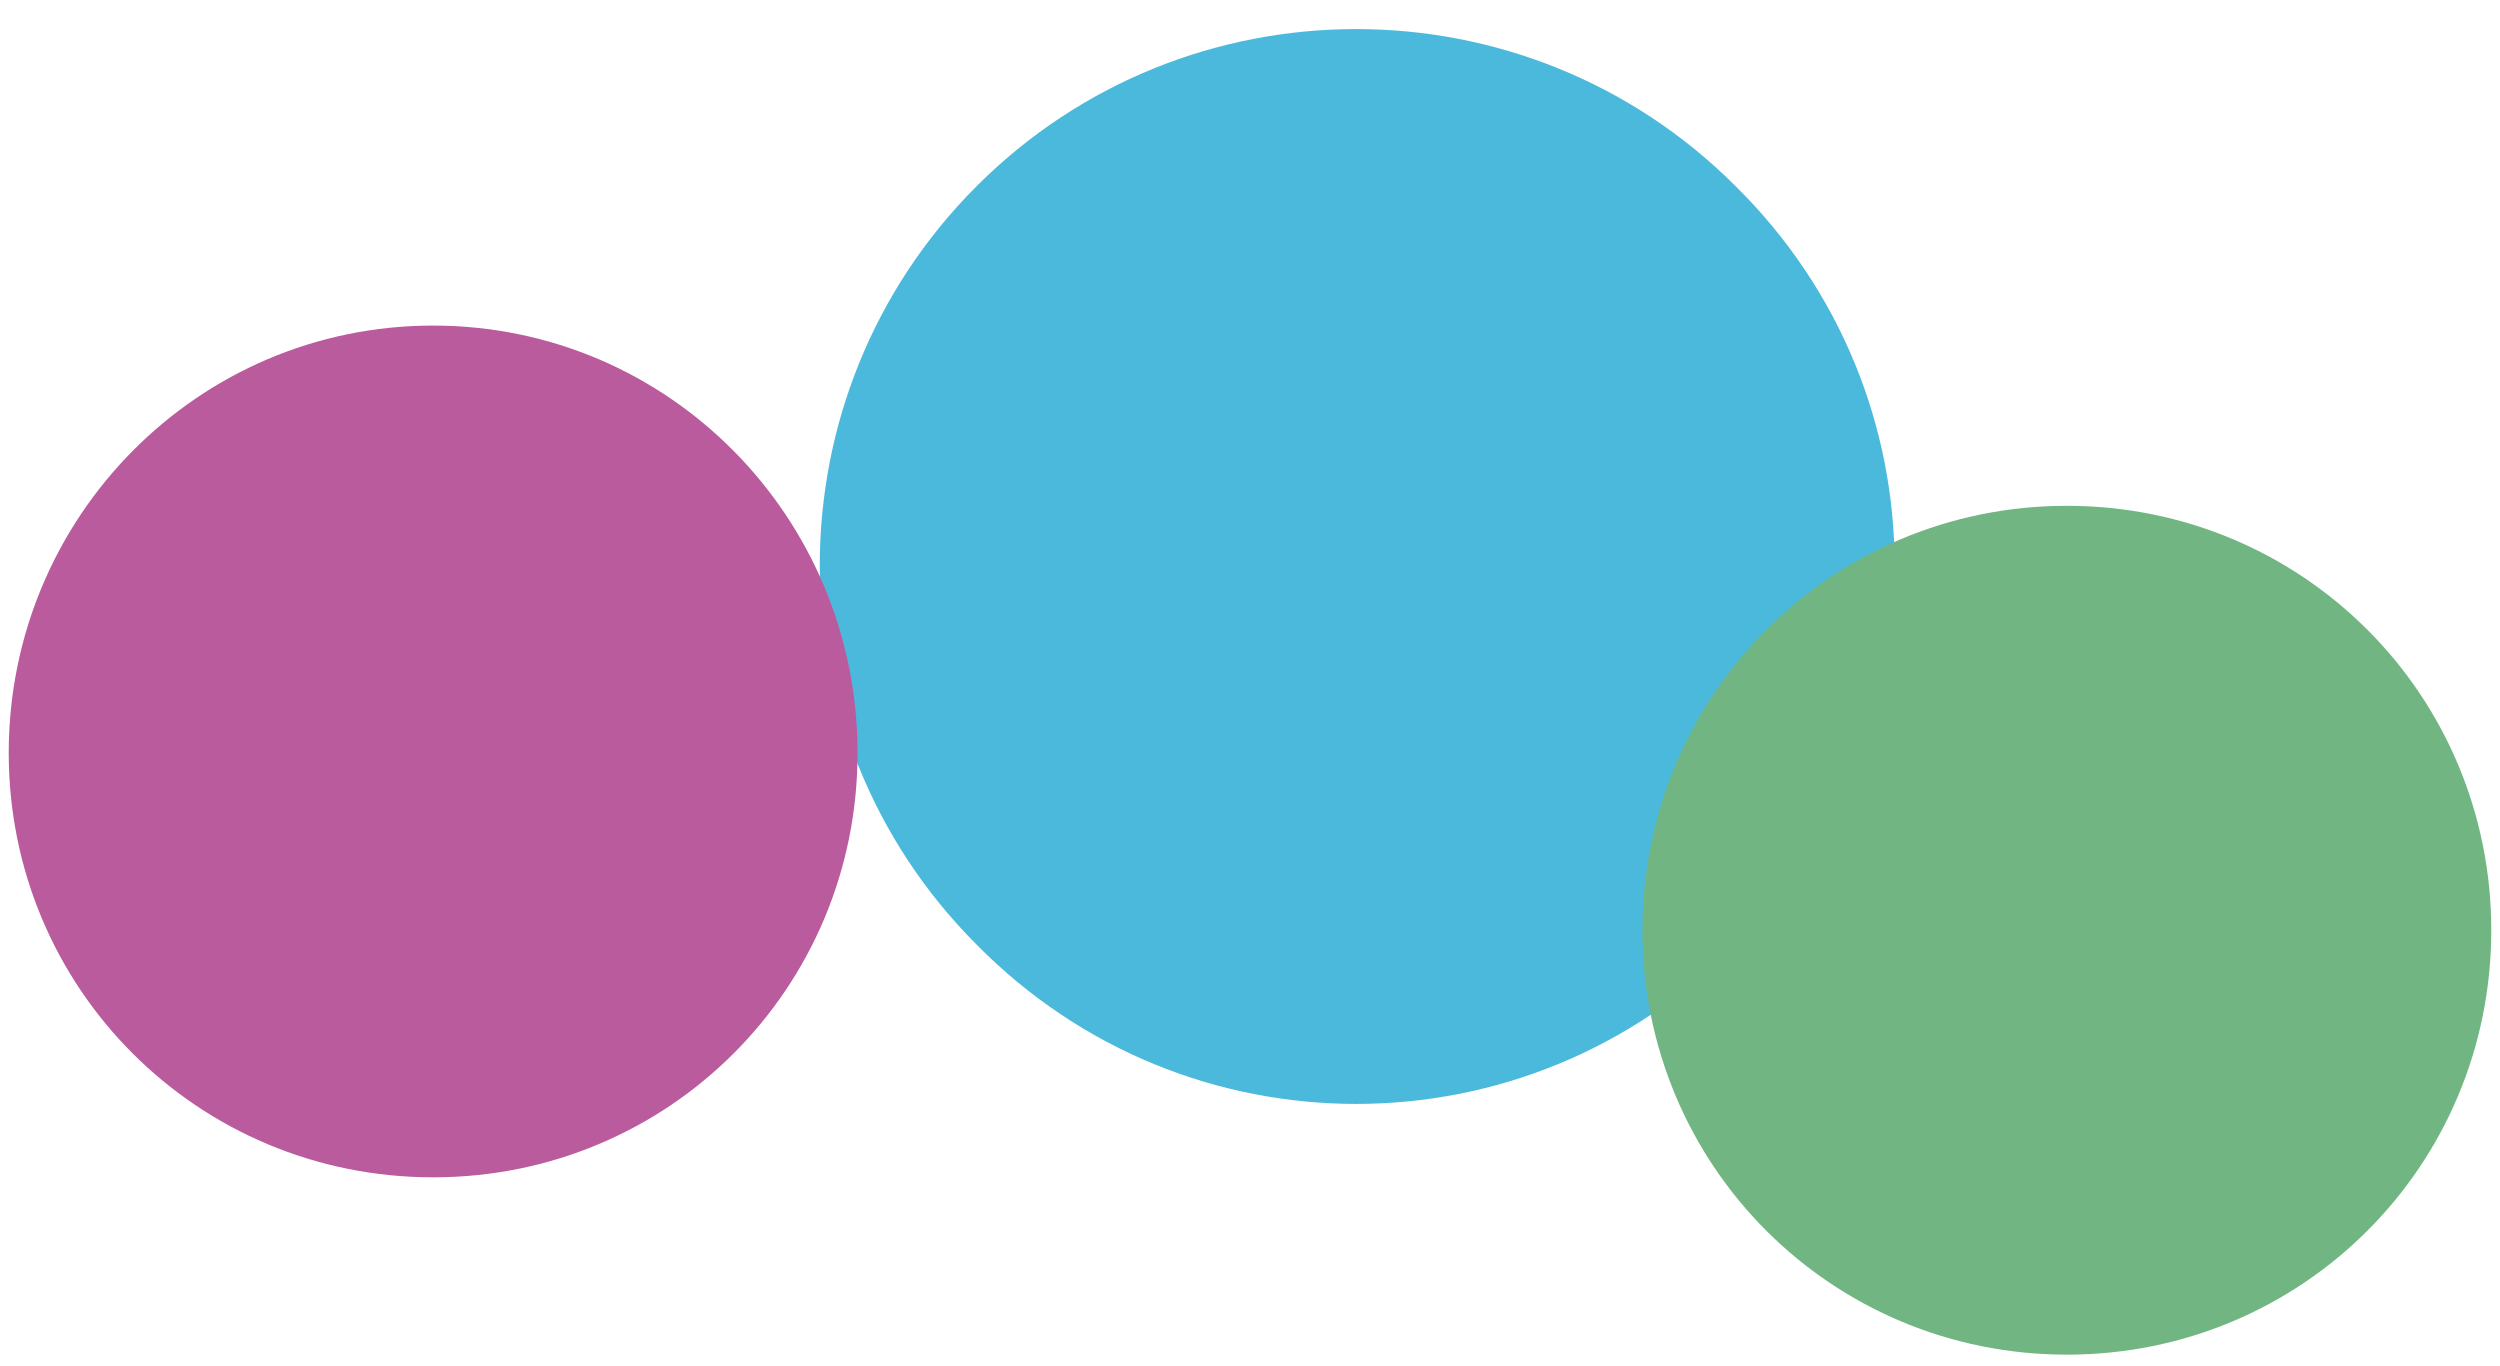 <?xml version="1.0" encoding="UTF-8"?>
<svg xmlns="http://www.w3.org/2000/svg" version="1.2" viewBox="0 0 86 47" width="86" height="47">
  <defs>
    <clipPath id="cp1">
      <path d="m-404-33h900v600h-900z"></path>
    </clipPath>
  </defs>
  <style>.a{fill:#4bb9dc}.b{fill:#ba5b9e}.c{fill:#71b682}</style>
  <g clip-path="url(#cp1)">
    <path class="a" d="m59.7 32.5c-7.2 7.3-18.9 7.3-26.1 0-7.2-7.2-7.2-18.9 0-26.1 7.2-7.2 18.9-7.2 26.1 0 7.3 7.2 7.3 18.9 0 26.1z"></path>
    <path class="b" d="m14.9 40.5c-8.1 0-14.6-6.5-14.6-14.6 0-8.1 6.5-14.7 14.6-14.7 8.1 0 14.6 6.6 14.6 14.7 0 8.1-6.5 14.6-14.6 14.6z"></path>
    <path class="c" d="m71.1 46.6c-8.1 0-14.6-6.5-14.6-14.6 0-8.1 6.5-14.6 14.6-14.6 8.1 0 14.6 6.5 14.6 14.6 0 8.1-6.5 14.6-14.6 14.6z"></path>
  </g>
</svg>
